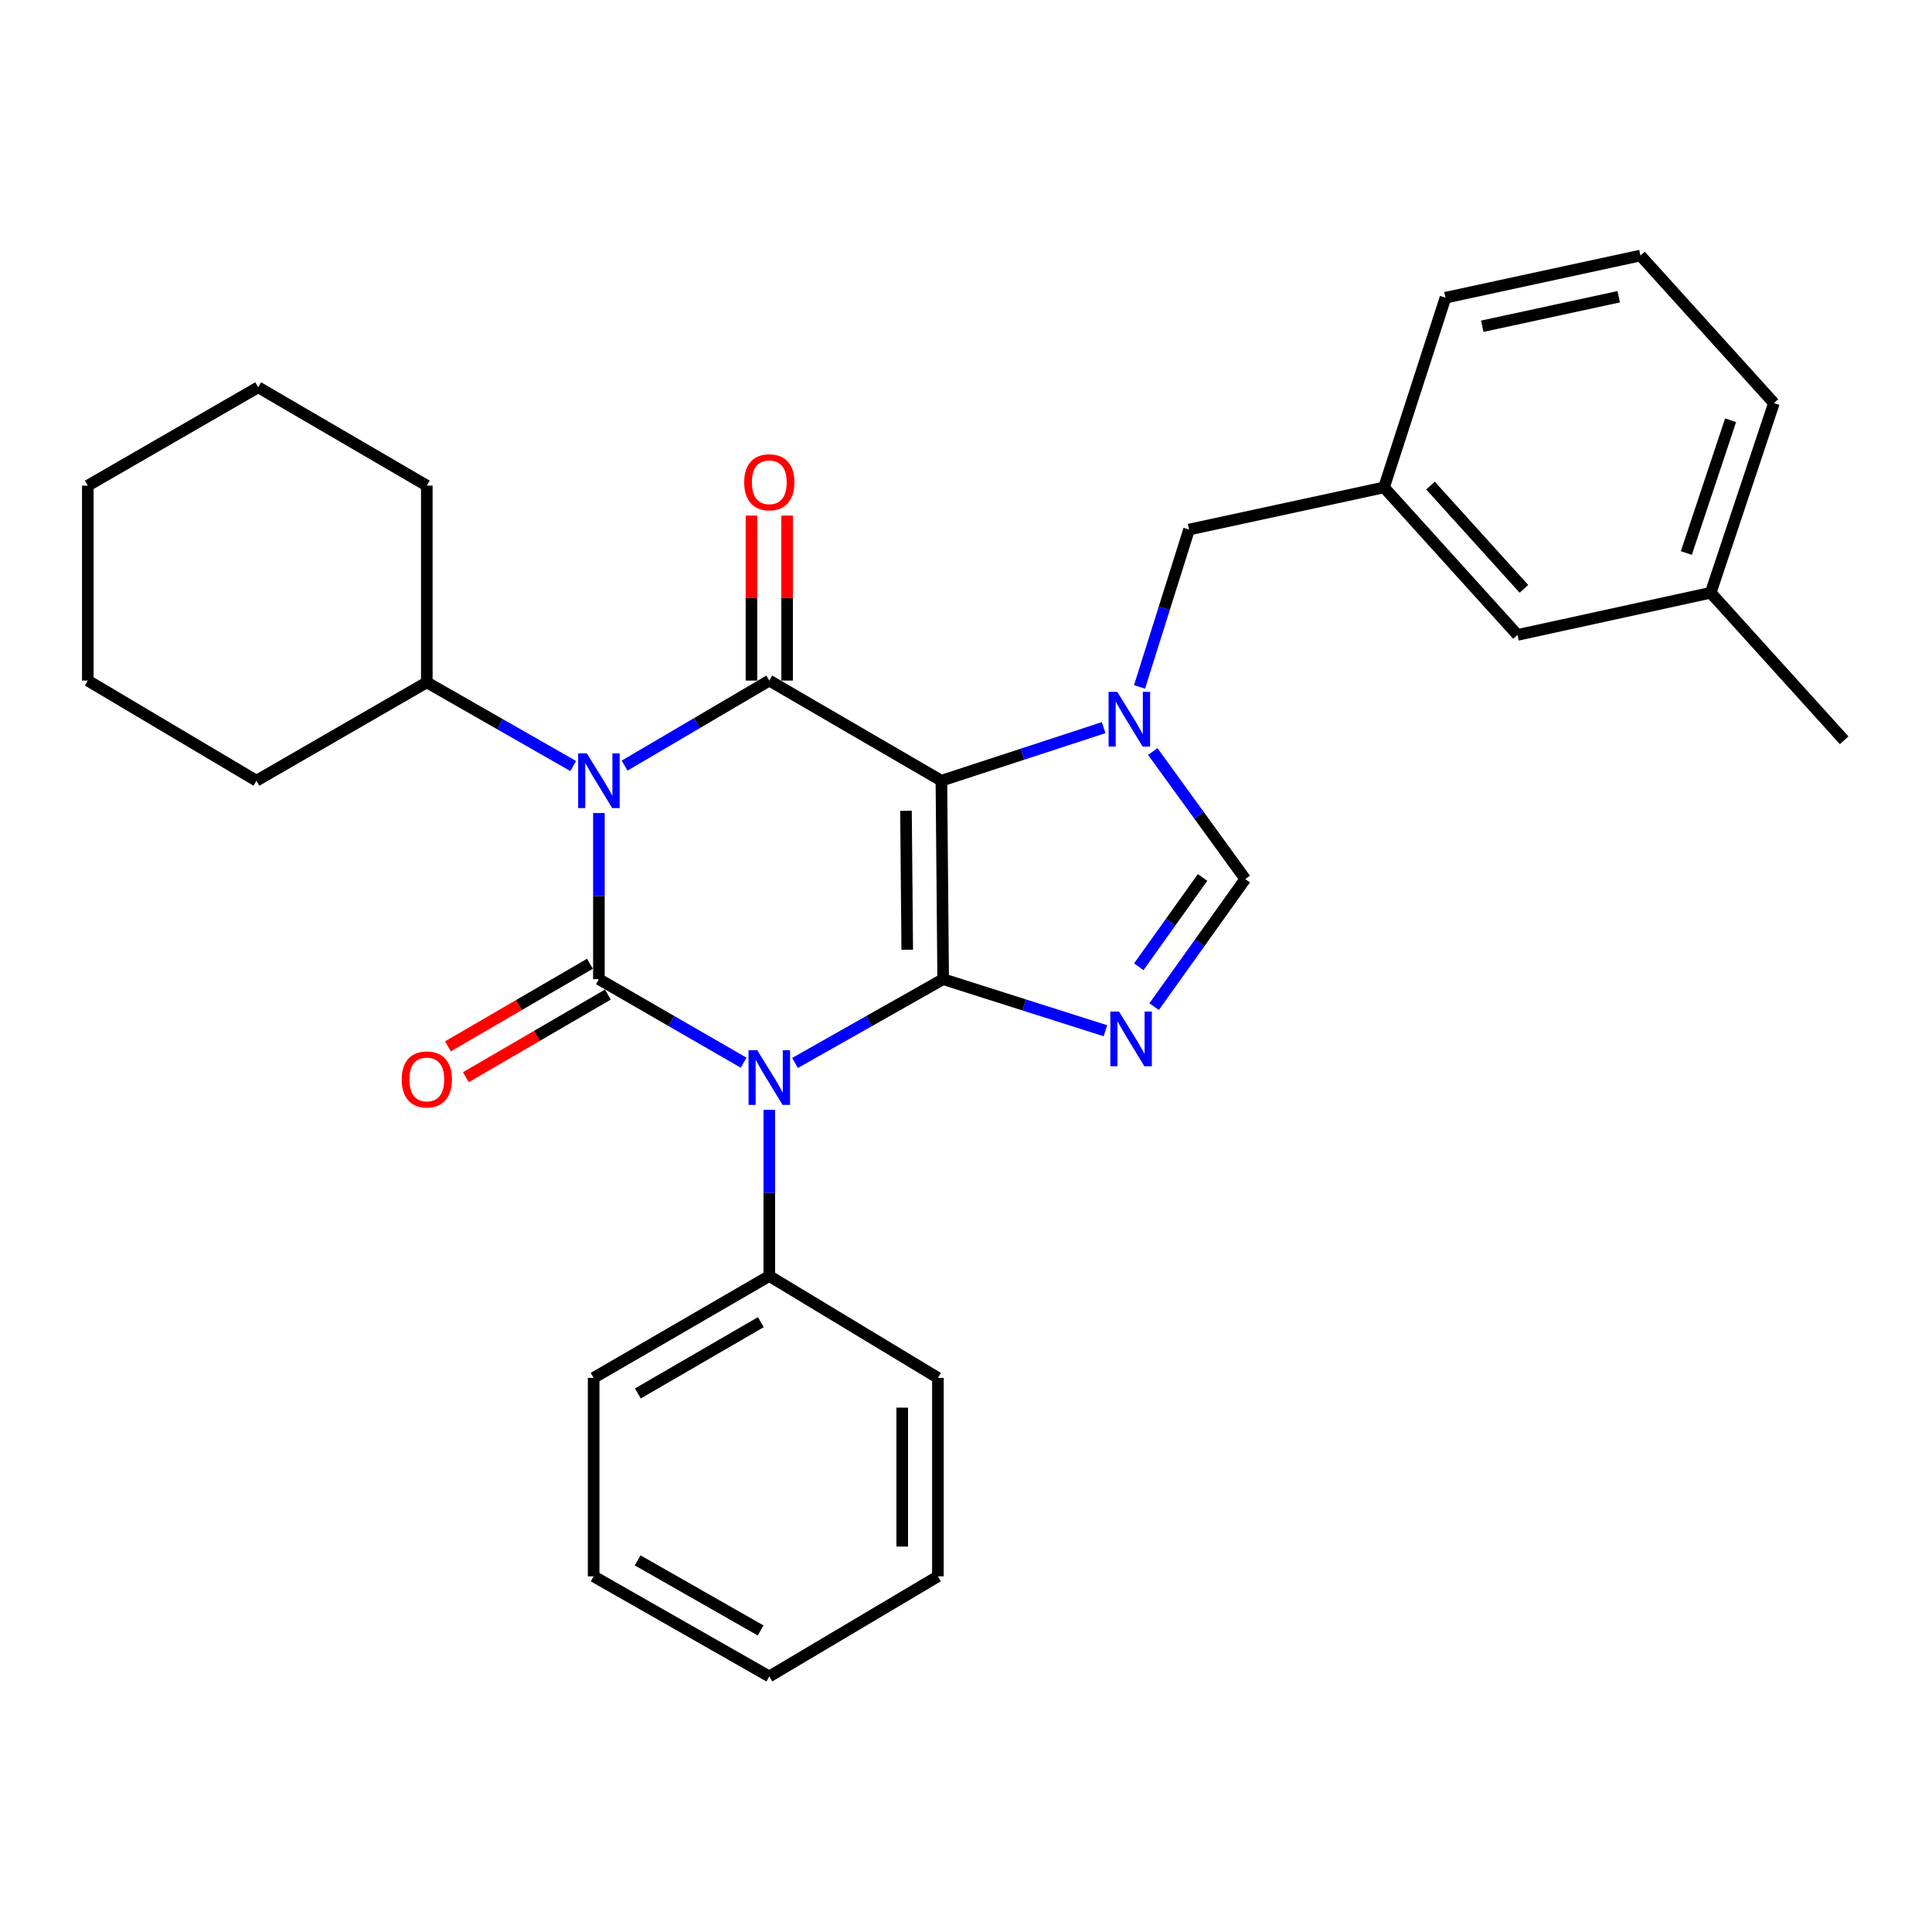 <?xml version='1.0' encoding='iso-8859-1'?>
<svg version='1.1' baseProfile='full'
              xmlns='http://www.w3.org/2000/svg'
                      xmlns:rdkit='http://www.rdkit.org/xml'
                      xmlns:xlink='http://www.w3.org/1999/xlink'
                  xml:space='preserve'
width='1000px' height='1000px' viewBox='0 0 1000 1000'>
<!-- END OF HEADER -->
<rect style='opacity:1.0;fill:#FFFFFF;stroke:none' width='1000' height='1000' x='0' y='0'> </rect>
<path class='bond-0' d='M 309.996,420.823 L 309.996,463.823' style='fill:none;fill-rule:evenodd;stroke:#0000FF;stroke-width:6px;stroke-linecap:butt;stroke-linejoin:miter;stroke-opacity:1' />
<path class='bond-0' d='M 309.996,463.823 L 309.996,506.822' style='fill:none;fill-rule:evenodd;stroke:#000000;stroke-width:6px;stroke-linecap:butt;stroke-linejoin:miter;stroke-opacity:1' />
<path class='bond-1' d='M 323.293,396.281 L 360.74,374.276' style='fill:none;fill-rule:evenodd;stroke:#0000FF;stroke-width:6px;stroke-linecap:butt;stroke-linejoin:miter;stroke-opacity:1' />
<path class='bond-1' d='M 360.74,374.276 L 398.186,352.27' style='fill:none;fill-rule:evenodd;stroke:#000000;stroke-width:6px;stroke-linecap:butt;stroke-linejoin:miter;stroke-opacity:1' />
<path class='bond-2' d='M 296.691,396.491 L 258.802,374.837' style='fill:none;fill-rule:evenodd;stroke:#0000FF;stroke-width:6px;stroke-linecap:butt;stroke-linejoin:miter;stroke-opacity:1' />
<path class='bond-2' d='M 258.802,374.837 L 220.913,353.183' style='fill:none;fill-rule:evenodd;stroke:#000000;stroke-width:6px;stroke-linecap:butt;stroke-linejoin:miter;stroke-opacity:1' />
<path class='bond-3' d='M 309.996,506.822 L 347.448,528.439' style='fill:none;fill-rule:evenodd;stroke:#000000;stroke-width:6px;stroke-linecap:butt;stroke-linejoin:miter;stroke-opacity:1' />
<path class='bond-3' d='M 347.448,528.439 L 384.901,550.055' style='fill:none;fill-rule:evenodd;stroke:#0000FF;stroke-width:6px;stroke-linecap:butt;stroke-linejoin:miter;stroke-opacity:1' />
<path class='bond-4' d='M 305.354,498.841 L 268.6,520.218' style='fill:none;fill-rule:evenodd;stroke:#000000;stroke-width:6px;stroke-linecap:butt;stroke-linejoin:miter;stroke-opacity:1' />
<path class='bond-4' d='M 268.6,520.218 L 231.847,541.596' style='fill:none;fill-rule:evenodd;stroke:#FF0000;stroke-width:6px;stroke-linecap:butt;stroke-linejoin:miter;stroke-opacity:1' />
<path class='bond-4' d='M 314.638,514.802 L 277.884,536.18' style='fill:none;fill-rule:evenodd;stroke:#000000;stroke-width:6px;stroke-linecap:butt;stroke-linejoin:miter;stroke-opacity:1' />
<path class='bond-4' d='M 277.884,536.18 L 241.131,557.557' style='fill:none;fill-rule:evenodd;stroke:#FF0000;stroke-width:6px;stroke-linecap:butt;stroke-linejoin:miter;stroke-opacity:1' />
<path class='bond-5' d='M 398.186,574.452 L 398.186,617.456' style='fill:none;fill-rule:evenodd;stroke:#0000FF;stroke-width:6px;stroke-linecap:butt;stroke-linejoin:miter;stroke-opacity:1' />
<path class='bond-5' d='M 398.186,617.456 L 398.186,660.46' style='fill:none;fill-rule:evenodd;stroke:#000000;stroke-width:6px;stroke-linecap:butt;stroke-linejoin:miter;stroke-opacity:1' />
<path class='bond-6' d='M 411.511,550.187 L 449.847,528.504' style='fill:none;fill-rule:evenodd;stroke:#0000FF;stroke-width:6px;stroke-linecap:butt;stroke-linejoin:miter;stroke-opacity:1' />
<path class='bond-6' d='M 449.847,528.504 L 488.182,506.822' style='fill:none;fill-rule:evenodd;stroke:#000000;stroke-width:6px;stroke-linecap:butt;stroke-linejoin:miter;stroke-opacity:1' />
<path class='bond-7' d='M 398.186,352.27 L 487.269,404.095' style='fill:none;fill-rule:evenodd;stroke:#000000;stroke-width:6px;stroke-linecap:butt;stroke-linejoin:miter;stroke-opacity:1' />
<path class='bond-8' d='M 407.419,352.27 L 407.419,309.571' style='fill:none;fill-rule:evenodd;stroke:#000000;stroke-width:6px;stroke-linecap:butt;stroke-linejoin:miter;stroke-opacity:1' />
<path class='bond-8' d='M 407.419,309.571 L 407.419,266.872' style='fill:none;fill-rule:evenodd;stroke:#FF0000;stroke-width:6px;stroke-linecap:butt;stroke-linejoin:miter;stroke-opacity:1' />
<path class='bond-8' d='M 388.954,352.27 L 388.954,309.571' style='fill:none;fill-rule:evenodd;stroke:#000000;stroke-width:6px;stroke-linecap:butt;stroke-linejoin:miter;stroke-opacity:1' />
<path class='bond-8' d='M 388.954,309.571 L 388.954,266.872' style='fill:none;fill-rule:evenodd;stroke:#FF0000;stroke-width:6px;stroke-linecap:butt;stroke-linejoin:miter;stroke-opacity:1' />
<path class='bond-9' d='M 785.458,328.635 L 716.368,252.272' style='fill:none;fill-rule:evenodd;stroke:#000000;stroke-width:6px;stroke-linecap:butt;stroke-linejoin:miter;stroke-opacity:1' />
<path class='bond-9' d='M 788.787,304.792 L 740.424,251.338' style='fill:none;fill-rule:evenodd;stroke:#000000;stroke-width:6px;stroke-linecap:butt;stroke-linejoin:miter;stroke-opacity:1' />
<path class='bond-10' d='M 785.458,328.635 L 885.456,306.816' style='fill:none;fill-rule:evenodd;stroke:#000000;stroke-width:6px;stroke-linecap:butt;stroke-linejoin:miter;stroke-opacity:1' />
<path class='bond-11' d='M 487.269,404.095 L 488.182,506.822' style='fill:none;fill-rule:evenodd;stroke:#000000;stroke-width:6px;stroke-linecap:butt;stroke-linejoin:miter;stroke-opacity:1' />
<path class='bond-11' d='M 468.942,419.668 L 469.581,491.577' style='fill:none;fill-rule:evenodd;stroke:#000000;stroke-width:6px;stroke-linecap:butt;stroke-linejoin:miter;stroke-opacity:1' />
<path class='bond-12' d='M 487.269,404.095 L 529.26,390.36' style='fill:none;fill-rule:evenodd;stroke:#000000;stroke-width:6px;stroke-linecap:butt;stroke-linejoin:miter;stroke-opacity:1' />
<path class='bond-12' d='M 529.26,390.36 L 571.25,376.624' style='fill:none;fill-rule:evenodd;stroke:#0000FF;stroke-width:6px;stroke-linecap:butt;stroke-linejoin:miter;stroke-opacity:1' />
<path class='bond-13' d='M 488.182,506.822 L 530.171,520.164' style='fill:none;fill-rule:evenodd;stroke:#000000;stroke-width:6px;stroke-linecap:butt;stroke-linejoin:miter;stroke-opacity:1' />
<path class='bond-13' d='M 530.171,520.164 L 572.16,533.507' style='fill:none;fill-rule:evenodd;stroke:#0000FF;stroke-width:6px;stroke-linecap:butt;stroke-linejoin:miter;stroke-opacity:1' />
<path class='bond-14' d='M 597.382,521.028 L 620.966,488.013' style='fill:none;fill-rule:evenodd;stroke:#0000FF;stroke-width:6px;stroke-linecap:butt;stroke-linejoin:miter;stroke-opacity:1' />
<path class='bond-14' d='M 620.966,488.013 L 644.55,454.997' style='fill:none;fill-rule:evenodd;stroke:#000000;stroke-width:6px;stroke-linecap:butt;stroke-linejoin:miter;stroke-opacity:1' />
<path class='bond-14' d='M 589.432,500.391 L 605.941,477.28' style='fill:none;fill-rule:evenodd;stroke:#0000FF;stroke-width:6px;stroke-linecap:butt;stroke-linejoin:miter;stroke-opacity:1' />
<path class='bond-14' d='M 605.941,477.28 L 622.449,454.169' style='fill:none;fill-rule:evenodd;stroke:#000000;stroke-width:6px;stroke-linecap:butt;stroke-linejoin:miter;stroke-opacity:1' />
<path class='bond-15' d='M 644.55,454.997 L 620.611,421.993' style='fill:none;fill-rule:evenodd;stroke:#000000;stroke-width:6px;stroke-linecap:butt;stroke-linejoin:miter;stroke-opacity:1' />
<path class='bond-15' d='M 620.611,421.993 L 596.673,388.989' style='fill:none;fill-rule:evenodd;stroke:#0000FF;stroke-width:6px;stroke-linecap:butt;stroke-linejoin:miter;stroke-opacity:1' />
<path class='bond-16' d='M 589.817,355.541 L 602.637,314.816' style='fill:none;fill-rule:evenodd;stroke:#0000FF;stroke-width:6px;stroke-linecap:butt;stroke-linejoin:miter;stroke-opacity:1' />
<path class='bond-16' d='M 602.637,314.816 L 615.457,274.092' style='fill:none;fill-rule:evenodd;stroke:#000000;stroke-width:6px;stroke-linecap:butt;stroke-linejoin:miter;stroke-opacity:1' />
<path class='bond-17' d='M 615.457,274.092 L 716.368,252.272' style='fill:none;fill-rule:evenodd;stroke:#000000;stroke-width:6px;stroke-linecap:butt;stroke-linejoin:miter;stroke-opacity:1' />
<path class='bond-18' d='M 716.368,252.272 L 748.179,154.09' style='fill:none;fill-rule:evenodd;stroke:#000000;stroke-width:6px;stroke-linecap:butt;stroke-linejoin:miter;stroke-opacity:1' />
<path class='bond-19' d='M 885.456,306.816 L 918.18,208.633' style='fill:none;fill-rule:evenodd;stroke:#000000;stroke-width:6px;stroke-linecap:butt;stroke-linejoin:miter;stroke-opacity:1' />
<path class='bond-19' d='M 872.847,286.25 L 895.754,217.522' style='fill:none;fill-rule:evenodd;stroke:#000000;stroke-width:6px;stroke-linecap:butt;stroke-linejoin:miter;stroke-opacity:1' />
<path class='bond-20' d='M 885.456,306.816 L 954.545,383.178' style='fill:none;fill-rule:evenodd;stroke:#000000;stroke-width:6px;stroke-linecap:butt;stroke-linejoin:miter;stroke-opacity:1' />
<path class='bond-21' d='M 220.913,353.183 L 220.913,251.359' style='fill:none;fill-rule:evenodd;stroke:#000000;stroke-width:6px;stroke-linecap:butt;stroke-linejoin:miter;stroke-opacity:1' />
<path class='bond-22' d='M 220.913,353.183 L 132.722,404.095' style='fill:none;fill-rule:evenodd;stroke:#000000;stroke-width:6px;stroke-linecap:butt;stroke-linejoin:miter;stroke-opacity:1' />
<path class='bond-23' d='M 220.913,251.359 L 133.635,200.458' style='fill:none;fill-rule:evenodd;stroke:#000000;stroke-width:6px;stroke-linecap:butt;stroke-linejoin:miter;stroke-opacity:1' />
<path class='bond-24' d='M 398.186,660.46 L 307.267,713.178' style='fill:none;fill-rule:evenodd;stroke:#000000;stroke-width:6px;stroke-linecap:butt;stroke-linejoin:miter;stroke-opacity:1' />
<path class='bond-24' d='M 393.811,684.342 L 330.167,721.244' style='fill:none;fill-rule:evenodd;stroke:#000000;stroke-width:6px;stroke-linecap:butt;stroke-linejoin:miter;stroke-opacity:1' />
<path class='bond-25' d='M 398.186,660.46 L 485.454,713.178' style='fill:none;fill-rule:evenodd;stroke:#000000;stroke-width:6px;stroke-linecap:butt;stroke-linejoin:miter;stroke-opacity:1' />
<path class='bond-26' d='M 307.267,713.178 L 307.267,815.915' style='fill:none;fill-rule:evenodd;stroke:#000000;stroke-width:6px;stroke-linecap:butt;stroke-linejoin:miter;stroke-opacity:1' />
<path class='bond-27' d='M 485.454,713.178 L 485.454,815.915' style='fill:none;fill-rule:evenodd;stroke:#000000;stroke-width:6px;stroke-linecap:butt;stroke-linejoin:miter;stroke-opacity:1' />
<path class='bond-27' d='M 466.989,728.588 L 466.989,800.504' style='fill:none;fill-rule:evenodd;stroke:#000000;stroke-width:6px;stroke-linecap:butt;stroke-linejoin:miter;stroke-opacity:1' />
<path class='bond-28' d='M 307.267,815.915 L 398.186,867.729' style='fill:none;fill-rule:evenodd;stroke:#000000;stroke-width:6px;stroke-linecap:butt;stroke-linejoin:miter;stroke-opacity:1' />
<path class='bond-28' d='M 330.048,807.644 L 393.691,843.915' style='fill:none;fill-rule:evenodd;stroke:#000000;stroke-width:6px;stroke-linecap:butt;stroke-linejoin:miter;stroke-opacity:1' />
<path class='bond-29' d='M 485.454,815.915 L 398.186,867.729' style='fill:none;fill-rule:evenodd;stroke:#000000;stroke-width:6px;stroke-linecap:butt;stroke-linejoin:miter;stroke-opacity:1' />
<path class='bond-30' d='M 132.722,404.095 L 45.455,352.27' style='fill:none;fill-rule:evenodd;stroke:#000000;stroke-width:6px;stroke-linecap:butt;stroke-linejoin:miter;stroke-opacity:1' />
<path class='bond-31' d='M 133.635,200.458 L 45.455,251.359' style='fill:none;fill-rule:evenodd;stroke:#000000;stroke-width:6px;stroke-linecap:butt;stroke-linejoin:miter;stroke-opacity:1' />
<path class='bond-32' d='M 45.455,352.27 L 45.455,251.359' style='fill:none;fill-rule:evenodd;stroke:#000000;stroke-width:6px;stroke-linecap:butt;stroke-linejoin:miter;stroke-opacity:1' />
<path class='bond-33' d='M 849.09,132.271 L 918.18,208.633' style='fill:none;fill-rule:evenodd;stroke:#000000;stroke-width:6px;stroke-linecap:butt;stroke-linejoin:miter;stroke-opacity:1' />
<path class='bond-34' d='M 849.09,132.271 L 748.179,154.09' style='fill:none;fill-rule:evenodd;stroke:#000000;stroke-width:6px;stroke-linecap:butt;stroke-linejoin:miter;stroke-opacity:1' />
<path class='bond-34' d='M 837.856,153.591 L 767.218,168.865' style='fill:none;fill-rule:evenodd;stroke:#000000;stroke-width:6px;stroke-linecap:butt;stroke-linejoin:miter;stroke-opacity:1' />
<path  class='atom-0' d='M 303.736 389.935
L 313.016 404.935
Q 313.936 406.415, 315.416 409.095
Q 316.896 411.775, 316.976 411.935
L 316.976 389.935
L 320.736 389.935
L 320.736 418.255
L 316.856 418.255
L 306.896 401.855
Q 305.736 399.935, 304.496 397.735
Q 303.296 395.535, 302.936 394.855
L 302.936 418.255
L 299.256 418.255
L 299.256 389.935
L 303.736 389.935
' fill='#0000FF'/>
<path  class='atom-2' d='M 391.926 543.563
L 401.206 558.563
Q 402.126 560.043, 403.606 562.723
Q 405.086 565.403, 405.166 565.563
L 405.166 543.563
L 408.926 543.563
L 408.926 571.883
L 405.046 571.883
L 395.086 555.483
Q 393.926 553.563, 392.686 551.363
Q 391.486 549.163, 391.126 548.483
L 391.126 571.883
L 387.446 571.883
L 387.446 543.563
L 391.926 543.563
' fill='#0000FF'/>
<path  class='atom-4' d='M 385.186 249.624
Q 385.186 242.824, 388.546 239.024
Q 391.906 235.224, 398.186 235.224
Q 404.466 235.224, 407.826 239.024
Q 411.186 242.824, 411.186 249.624
Q 411.186 256.504, 407.786 260.424
Q 404.386 264.304, 398.186 264.304
Q 391.946 264.304, 388.546 260.424
Q 385.186 256.544, 385.186 249.624
M 398.186 261.104
Q 402.506 261.104, 404.826 258.224
Q 407.186 255.304, 407.186 249.624
Q 407.186 244.064, 404.826 241.264
Q 402.506 238.424, 398.186 238.424
Q 393.866 238.424, 391.506 241.224
Q 389.186 244.024, 389.186 249.624
Q 389.186 255.344, 391.506 258.224
Q 393.866 261.104, 398.186 261.104
' fill='#FF0000'/>
<path  class='atom-5' d='M 207.913 558.716
Q 207.913 551.916, 211.273 548.116
Q 214.633 544.316, 220.913 544.316
Q 227.193 544.316, 230.553 548.116
Q 233.913 551.916, 233.913 558.716
Q 233.913 565.596, 230.513 569.516
Q 227.113 573.396, 220.913 573.396
Q 214.673 573.396, 211.273 569.516
Q 207.913 565.636, 207.913 558.716
M 220.913 570.196
Q 225.233 570.196, 227.553 567.316
Q 229.913 564.396, 229.913 558.716
Q 229.913 553.156, 227.553 550.356
Q 225.233 547.516, 220.913 547.516
Q 216.593 547.516, 214.233 550.316
Q 211.913 553.116, 211.913 558.716
Q 211.913 564.436, 214.233 567.316
Q 216.593 570.196, 220.913 570.196
' fill='#FF0000'/>
<path  class='atom-9' d='M 579.192 523.57
L 588.472 538.57
Q 589.392 540.05, 590.872 542.73
Q 592.352 545.41, 592.432 545.57
L 592.432 523.57
L 596.192 523.57
L 596.192 551.89
L 592.312 551.89
L 582.352 535.49
Q 581.192 533.57, 579.952 531.37
Q 578.752 529.17, 578.392 528.49
L 578.392 551.89
L 574.712 551.89
L 574.712 523.57
L 579.192 523.57
' fill='#0000FF'/>
<path  class='atom-11' d='M 578.289 358.114
L 587.569 373.114
Q 588.489 374.594, 589.969 377.274
Q 591.449 379.954, 591.529 380.114
L 591.529 358.114
L 595.289 358.114
L 595.289 386.434
L 591.409 386.434
L 581.449 370.034
Q 580.289 368.114, 579.049 365.914
Q 577.849 363.714, 577.489 363.034
L 577.489 386.434
L 573.809 386.434
L 573.809 358.114
L 578.289 358.114
' fill='#0000FF'/>
</svg>
